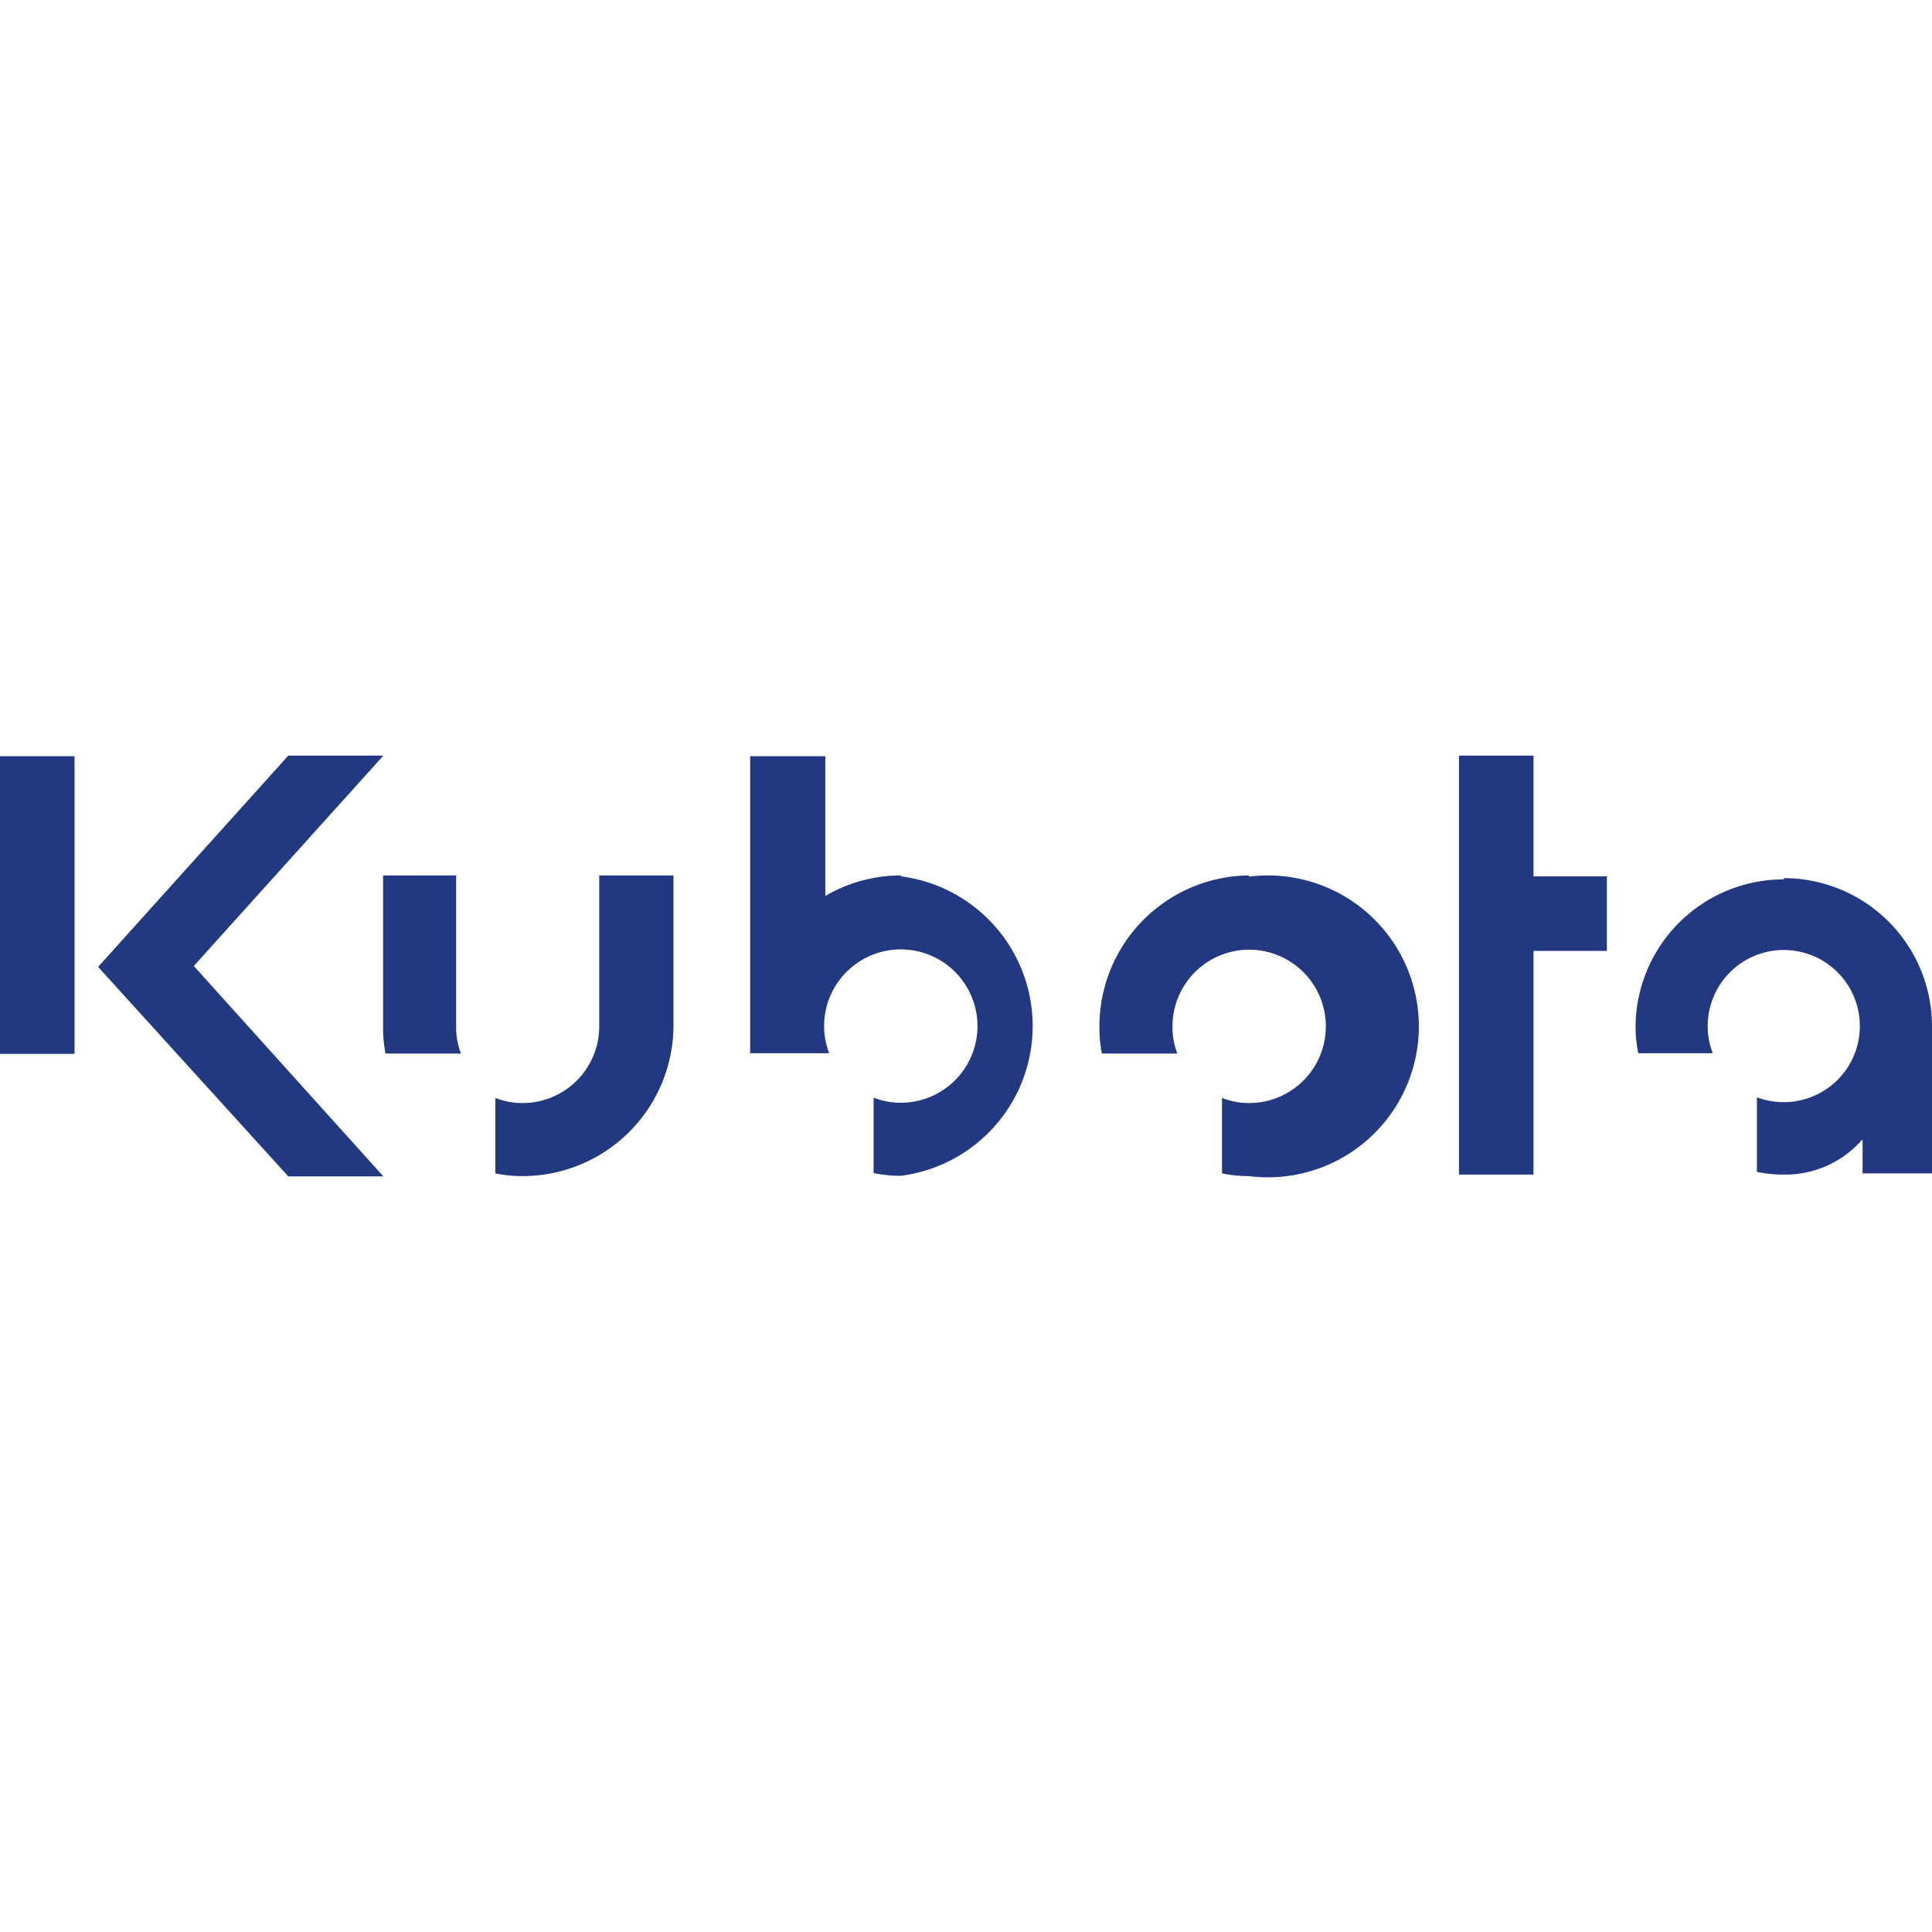 <svg xmlns="http://www.w3.org/2000/svg" viewBox="0 0 64 64"><defs><style>.cls-1{fill:#223982;}.cls-2{fill:none;}</style></defs><g id="Layer_2" data-name="Layer 2"><g id="Layer_1-2" data-name="Layer 1"><g id="kubota"><path id="path1253" class="cls-1" d="M59.09,29.13A4.91,4.91,0,0,0,54.18,34a4.41,4.41,0,0,0,.09.89h2.47a2.39,2.39,0,0,1-.17-.89,2.52,2.52,0,1,1,2.52,2.51,2.6,2.6,0,0,1-.89-.16v2.47a4.26,4.26,0,0,0,.89.09,3.39,3.39,0,0,0,2.61-1.17v1.13H64V34a4.91,4.91,0,0,0-4.91-4.91M41.37,29a5,5,0,0,0-4.95,5,4.43,4.43,0,0,0,.08.9H39a2.44,2.44,0,0,1-.16-.9,2.54,2.54,0,1,1,2.53,2.54,2.39,2.39,0,0,1-.89-.17v2.5a4.41,4.41,0,0,0,.89.09,5,5,0,1,0,0-9.92M15.11,34V29H12.69v5a4.43,4.43,0,0,0,.08.9h2.5a2.44,2.44,0,0,1-.16-.9m4.74-5v5a2.54,2.54,0,0,1-2.54,2.54,2.44,2.44,0,0,1-.9-.17v2.5a4.43,4.43,0,0,0,.9.09,5,5,0,0,0,5-5V29Zm10,0a4.94,4.94,0,0,0-2.51.68V25.05H24.85v9.84h2.62a2.44,2.44,0,0,1-.17-.9,2.54,2.54,0,1,1,2.54,2.54,2.44,2.44,0,0,1-.9-.17v2.5a4.43,4.43,0,0,0,.9.09,5,5,0,0,0,0-9.92m-17.14-4H9.55l-6.3,7,6.3,6.94H12.7L6.42,32Zm40.53,4H50.8v-4H48.33V38.91H50.8V31.5h2.43ZM2.47,34.91H0V25.05H2.47Z"/><rect class="cls-2" width="64" height="64"/></g></g></g></svg>